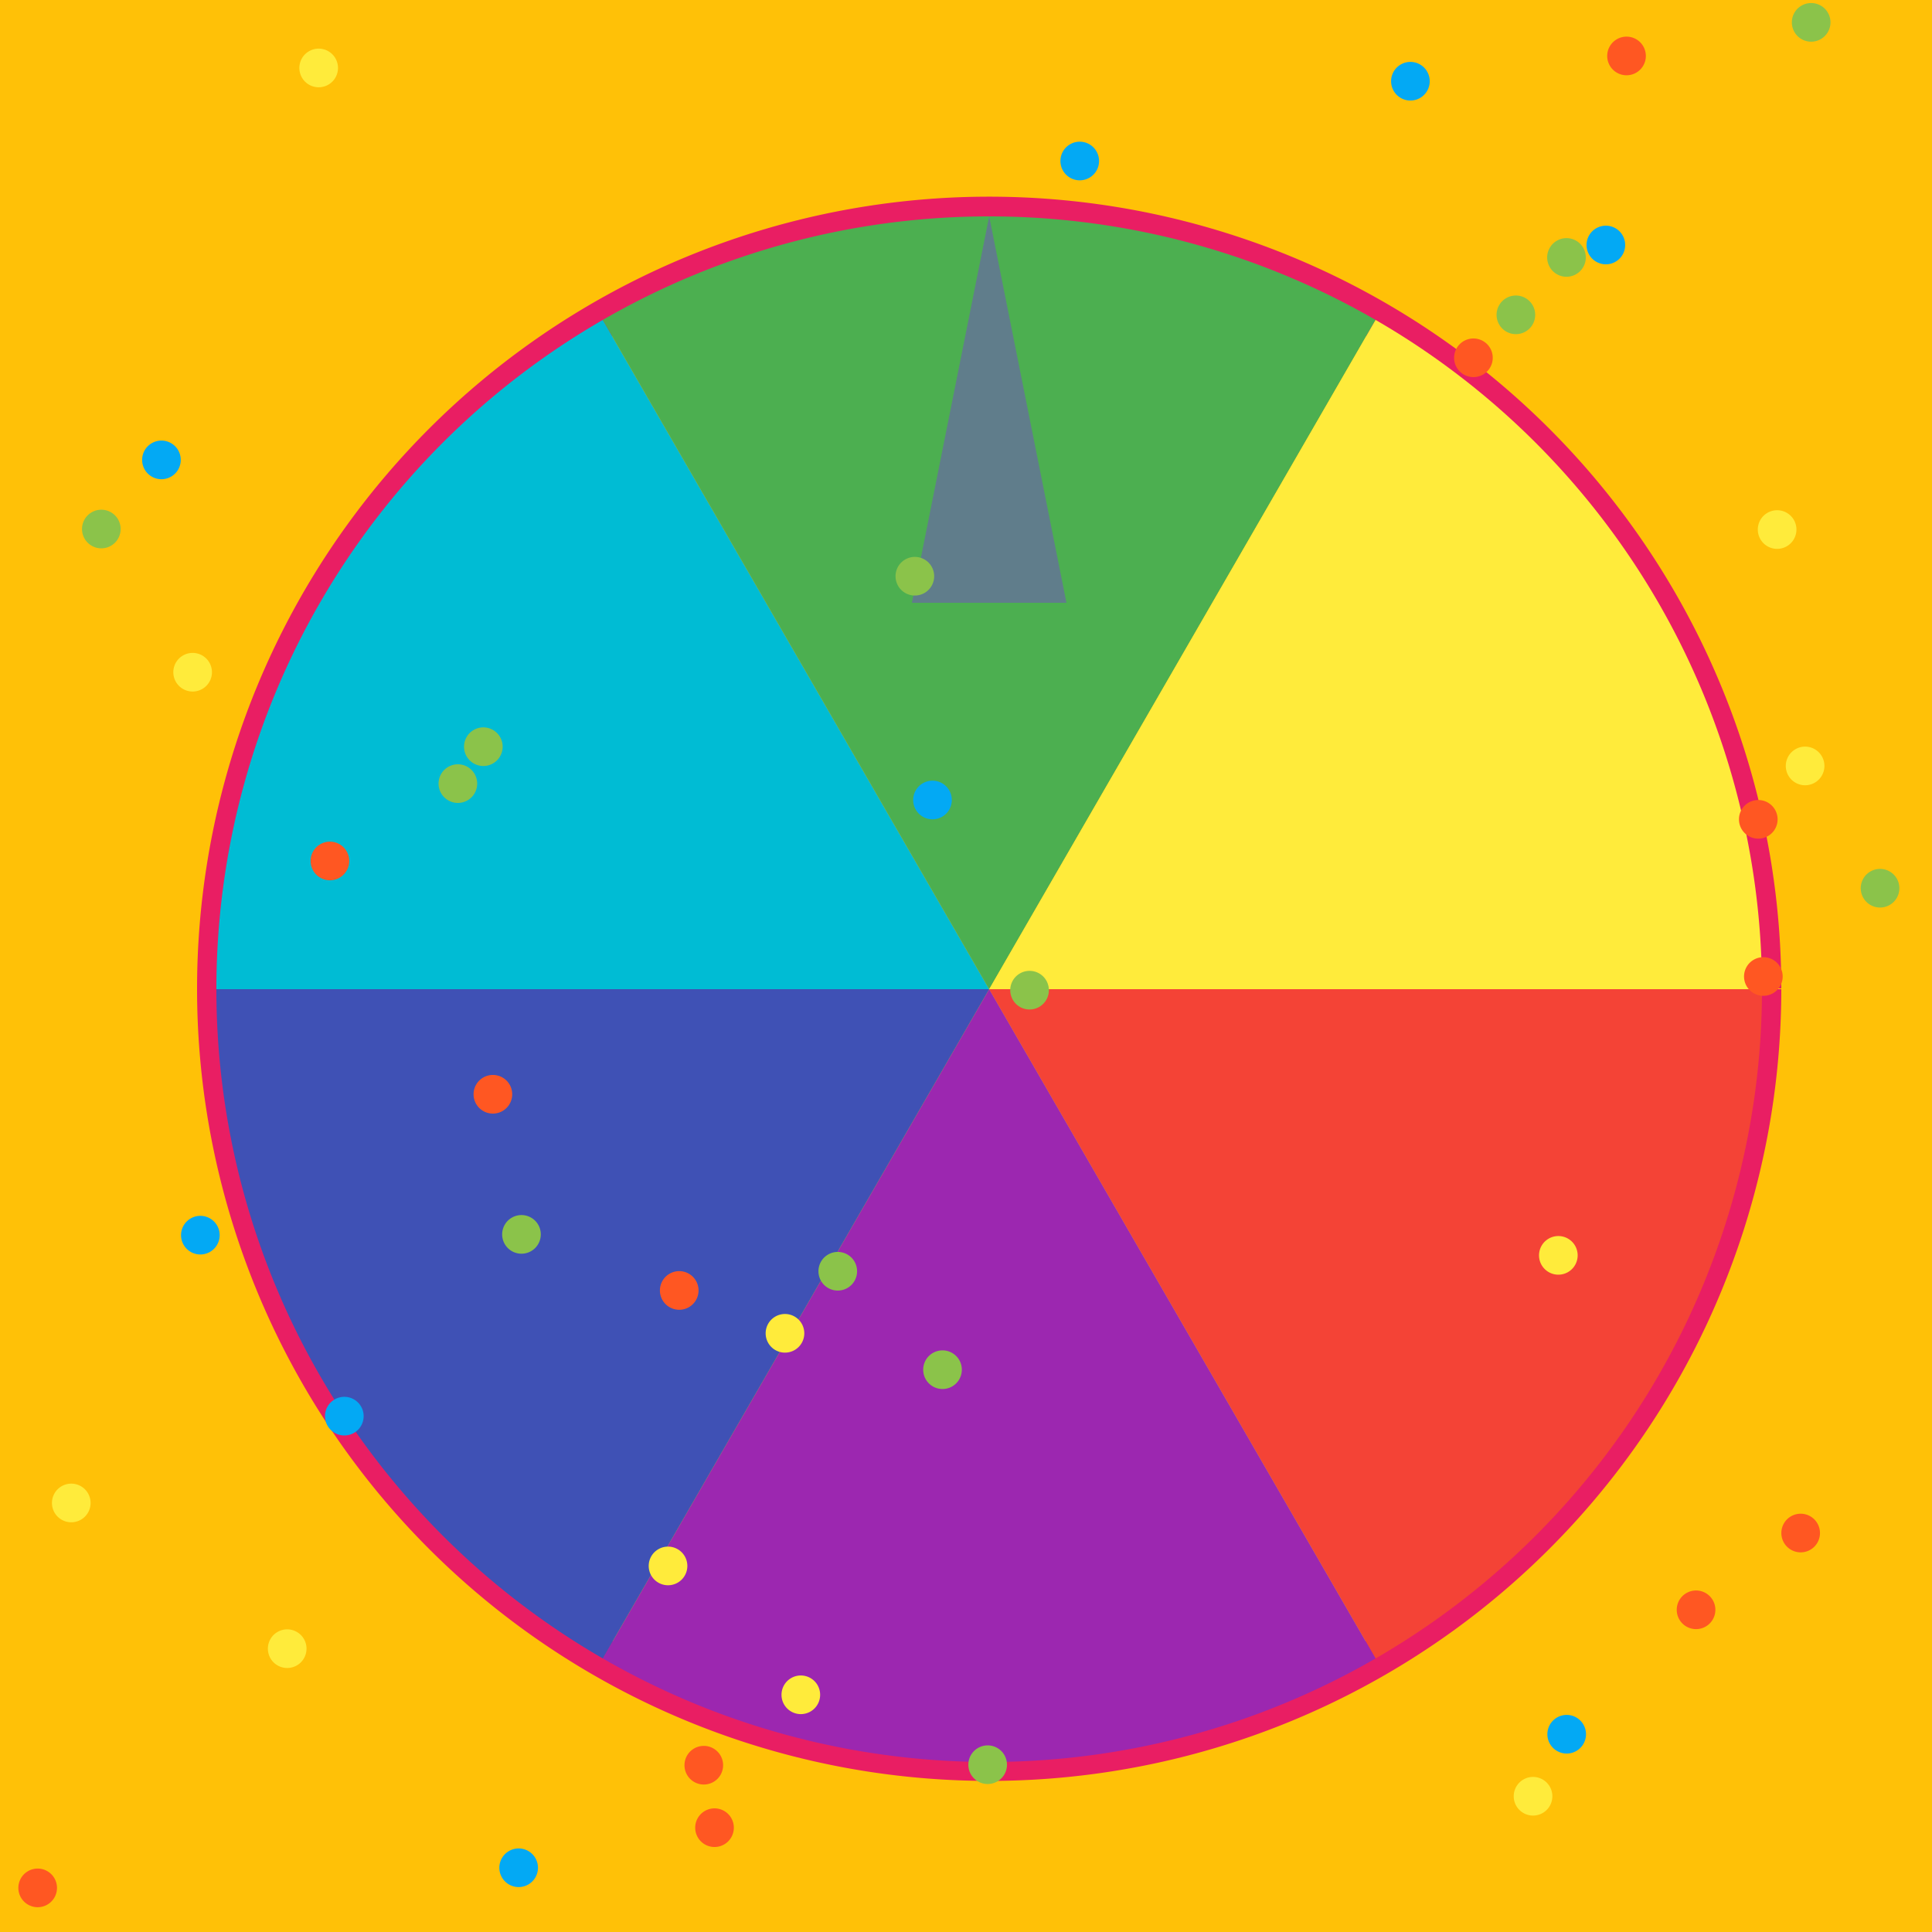 <!--

Generated by DrawGPT.
Free, open source, AI generated images in SVG, PNG, and HTML Canvas format.
https://drawgpt.ai

Created: 2023-09-27T04:22:39.490Z
Link: https://drawgpt.ai/prompt/90509/

-->
<svg xmlns="http://www.w3.org/2000/svg" xmlns:xlink="http://www.w3.org/1999/xlink" width="500" height="500"><defs/><g><rect fill="#FFC107" stroke="none" x="0" y="0" width="512" height="512"/><path fill="none" stroke="#E91E63" paint-order="fill stroke markers" d=" M 456 256 A 200 200 0 1 1 456 255.8" stroke-miterlimit="10" stroke-width="10" stroke-dasharray=""/><path fill="#F44336" stroke="none" paint-order="stroke fill markers" d=" M 256 256 L 456 256 A 200 200 0 0 1 356 429.205 Z"/><path fill="#9C27B0" stroke="none" paint-order="stroke fill markers" d=" M 256 256 L 356 429.205 A 200 200 0 0 1 156 429.205 Z"/><path fill="#3F51B5" stroke="none" paint-order="stroke fill markers" d=" M 256 256 L 156 429.205 A 200 200 0 0 1 56 256 Z"/><path fill="#00BCD4" stroke="none" paint-order="stroke fill markers" d=" M 256 256 L 56 256 A 200 200 0 0 1 156 82.795 Z"/><path fill="#4CAF50" stroke="none" paint-order="stroke fill markers" d=" M 256 256 L 156 82.795 A 200 200 0 0 1 356 82.795 Z"/><path fill="#FFEB3B" stroke="none" paint-order="stroke fill markers" d=" M 256 256 L 356 82.795 A 200 200 0 0 1 456 256 Z"/><path fill="#607D8B" stroke="none" paint-order="stroke fill markers" d=" M 256 56 L 276 156 L 236 156 Z"/><path fill="#8BC34A" stroke="none" paint-order="stroke fill markers" d=" M 248.923 354.479 A 5 5 0 1 1 248.923 354.474"/><path fill="#FFEB3B" stroke="none" paint-order="stroke fill markers" d=" M 464.918 137.049 A 5 5 0 1 1 464.918 137.044"/><path fill="#FF5722" stroke="none" paint-order="stroke fill markers" d=" M 132.558 283.199 A 5 5 0 1 1 132.558 283.194"/><path fill="#FF5722" stroke="none" paint-order="stroke fill markers" d=" M 90.382 222.82 A 5 5 0 1 1 90.382 222.815"/><path fill="#FF5722" stroke="none" paint-order="stroke fill markers" d=" M 425.945 14.484 A 5 5 0 1 1 425.945 14.479"/><path fill="#FFEB3B" stroke="none" paint-order="stroke fill markers" d=" M 79.327 426.678 A 5 5 0 1 1 79.327 426.673"/><path fill="#8BC34A" stroke="none" paint-order="stroke fill markers" d=" M 260.606 456.708 A 5 5 0 1 1 260.606 456.703"/><path fill="#03A9F4" stroke="none" paint-order="stroke fill markers" d=" M 370.014 21.023 A 5 5 0 1 1 370.014 21.018"/><path fill="#FFEB3B" stroke="none" paint-order="stroke fill markers" d=" M 401.75 464.871 A 5 5 0 1 1 401.75 464.866"/><path fill="#FF5722" stroke="none" paint-order="stroke fill markers" d=" M 460.043 212.047 A 5 5 0 1 1 460.043 212.042"/><path fill="#FF5722" stroke="none" paint-order="stroke fill markers" d=" M 443.938 416.619 A 5 5 0 1 1 443.938 416.614"/><path fill="#03A9F4" stroke="none" paint-order="stroke fill markers" d=" M 410.458 448.82 A 5 5 0 1 1 410.458 448.815"/><path fill="#8BC34A" stroke="none" paint-order="stroke fill markers" d=" M 271.451 256.259 A 5 5 0 1 1 271.451 256.254"/><path fill="#03A9F4" stroke="none" paint-order="stroke fill markers" d=" M 94.11 366.502 A 5 5 0 1 1 94.11 366.497"/><path fill="#8BC34A" stroke="none" paint-order="stroke fill markers" d=" M 397.309 81.482 A 5 5 0 1 1 397.309 81.477"/><path fill="#03A9F4" stroke="none" paint-order="stroke fill markers" d=" M 246.329 207.041 A 5 5 0 1 1 246.329 207.036"/><path fill="#FF5722" stroke="none" paint-order="stroke fill markers" d=" M 187.142 456.837 A 5 5 0 1 1 187.142 456.832"/><path fill="#FF5722" stroke="none" paint-order="stroke fill markers" d=" M 386.321 92.6 A 5 5 0 1 1 386.321 92.595"/><path fill="#03A9F4" stroke="none" paint-order="stroke fill markers" d=" M 56.853 319.661 A 5 5 0 1 1 56.853 319.656"/><path fill="#FFEB3B" stroke="none" paint-order="stroke fill markers" d=" M 511.137 45.488 A 5 5 0 1 1 511.137 45.483"/><path fill="#FFEB3B" stroke="none" paint-order="stroke fill markers" d=" M 87.474 17.589 A 5 5 0 1 1 87.474 17.584"/><path fill="#03A9F4" stroke="none" paint-order="stroke fill markers" d=" M 46.782 119.024 A 5 5 0 1 1 46.782 119.019"/><path fill="#FF5722" stroke="none" paint-order="stroke fill markers" d=" M 471.01 396.751 A 5 5 0 1 1 471.01 396.746"/><path fill="#03A9F4" stroke="none" paint-order="stroke fill markers" d=" M 139.228 483.376 A 5 5 0 1 1 139.228 483.371"/><path fill="#FFEB3B" stroke="none" paint-order="stroke fill markers" d=" M 212.252 438.615 A 5 5 0 1 1 212.252 438.61"/><path fill="#FF5722" stroke="none" paint-order="stroke fill markers" d=" M 180.784 333.971 A 5 5 0 1 1 180.784 333.966"/><path fill="#FFEB3B" stroke="none" paint-order="stroke fill markers" d=" M 140.184 510.415 A 5 5 0 1 1 140.184 510.41"/><path fill="#FFEB3B" stroke="none" paint-order="stroke fill markers" d=" M 208.151 345.063 A 5 5 0 1 1 208.151 345.058"/><path fill="#FFEB3B" stroke="none" paint-order="stroke fill markers" d=" M 23.445 388.968 A 5 5 0 1 1 23.445 388.963"/><path fill="#8BC34A" stroke="none" paint-order="stroke fill markers" d=" M 512.468 77.357 A 5 5 0 1 1 512.468 77.352"/><path fill="#8BC34A" stroke="none" paint-order="stroke fill markers" d=" M 491.557 229.874 A 5 5 0 1 1 491.557 229.869"/><path fill="#FFEB3B" stroke="none" paint-order="stroke fill markers" d=" M 513.546 388.974 A 5 5 0 1 1 513.546 388.969"/><path fill="#8BC34A" stroke="none" paint-order="stroke fill markers" d=" M 241.764 149.128 A 5 5 0 1 1 241.764 149.123"/><path fill="#8BC34A" stroke="none" paint-order="stroke fill markers" d=" M 221.814 329.002 A 5 5 0 1 1 221.814 328.997"/><path fill="#8BC34A" stroke="none" paint-order="stroke fill markers" d=" M 123.498 202.802 A 5 5 0 1 1 123.498 202.797"/><path fill="#FF5722" stroke="none" paint-order="stroke fill markers" d=" M 14.751 488.587 A 5 5 0 1 1 14.751 488.582"/><path fill="#FF5722" stroke="none" paint-order="stroke fill markers" d=" M 461.356 252.718 A 5 5 0 1 1 461.356 252.713"/><path fill="#FFEB3B" stroke="none" paint-order="stroke fill markers" d=" M 177.885 405.266 A 5 5 0 1 1 177.885 405.261"/><path fill="#8BC34A" stroke="none" paint-order="stroke fill markers" d=" M 473.728 5.79 A 5 5 0 1 1 473.728 5.785"/><path fill="#03A9F4" stroke="none" paint-order="stroke fill markers" d=" M 284.436 41.671 A 5 5 0 1 1 284.436 41.666"/><path fill="#FFEB3B" stroke="none" paint-order="stroke fill markers" d=" M 408.298 324.889 A 5 5 0 1 1 408.298 324.884"/><path fill="#FFEB3B" stroke="none" paint-order="stroke fill markers" d=" M 54.855 173.973 A 5 5 0 1 1 54.855 173.968"/><path fill="#8BC34A" stroke="none" paint-order="stroke fill markers" d=" M 31.224 136.915 A 5 5 0 1 1 31.224 136.91"/><path fill="#FF5722" stroke="none" paint-order="stroke fill markers" d=" M 189.918 473.006 A 5 5 0 1 1 189.918 473.001"/><path fill="#03A9F4" stroke="none" paint-order="stroke fill markers" d=" M 210.07 507.115 A 5 5 0 1 1 210.07 507.11"/><path fill="#03A9F4" stroke="none" paint-order="stroke fill markers" d=" M 420.596 63.408 A 5 5 0 1 1 420.596 63.403"/><path fill="#8BC34A" stroke="none" paint-order="stroke fill markers" d=" M 139.958 319.461 A 5 5 0 1 1 139.958 319.456"/><path fill="#8BC34A" stroke="none" paint-order="stroke fill markers" d=" M 410.408 66.63 A 5 5 0 1 1 410.408 66.625"/><path fill="#8BC34A" stroke="none" paint-order="stroke fill markers" d=" M 130.09 193.246 A 5 5 0 1 1 130.09 193.241"/><path fill="#FFEB3B" stroke="none" paint-order="stroke fill markers" d=" M 472.16 198.228 A 5 5 0 1 1 472.16 198.223"/></g></svg>